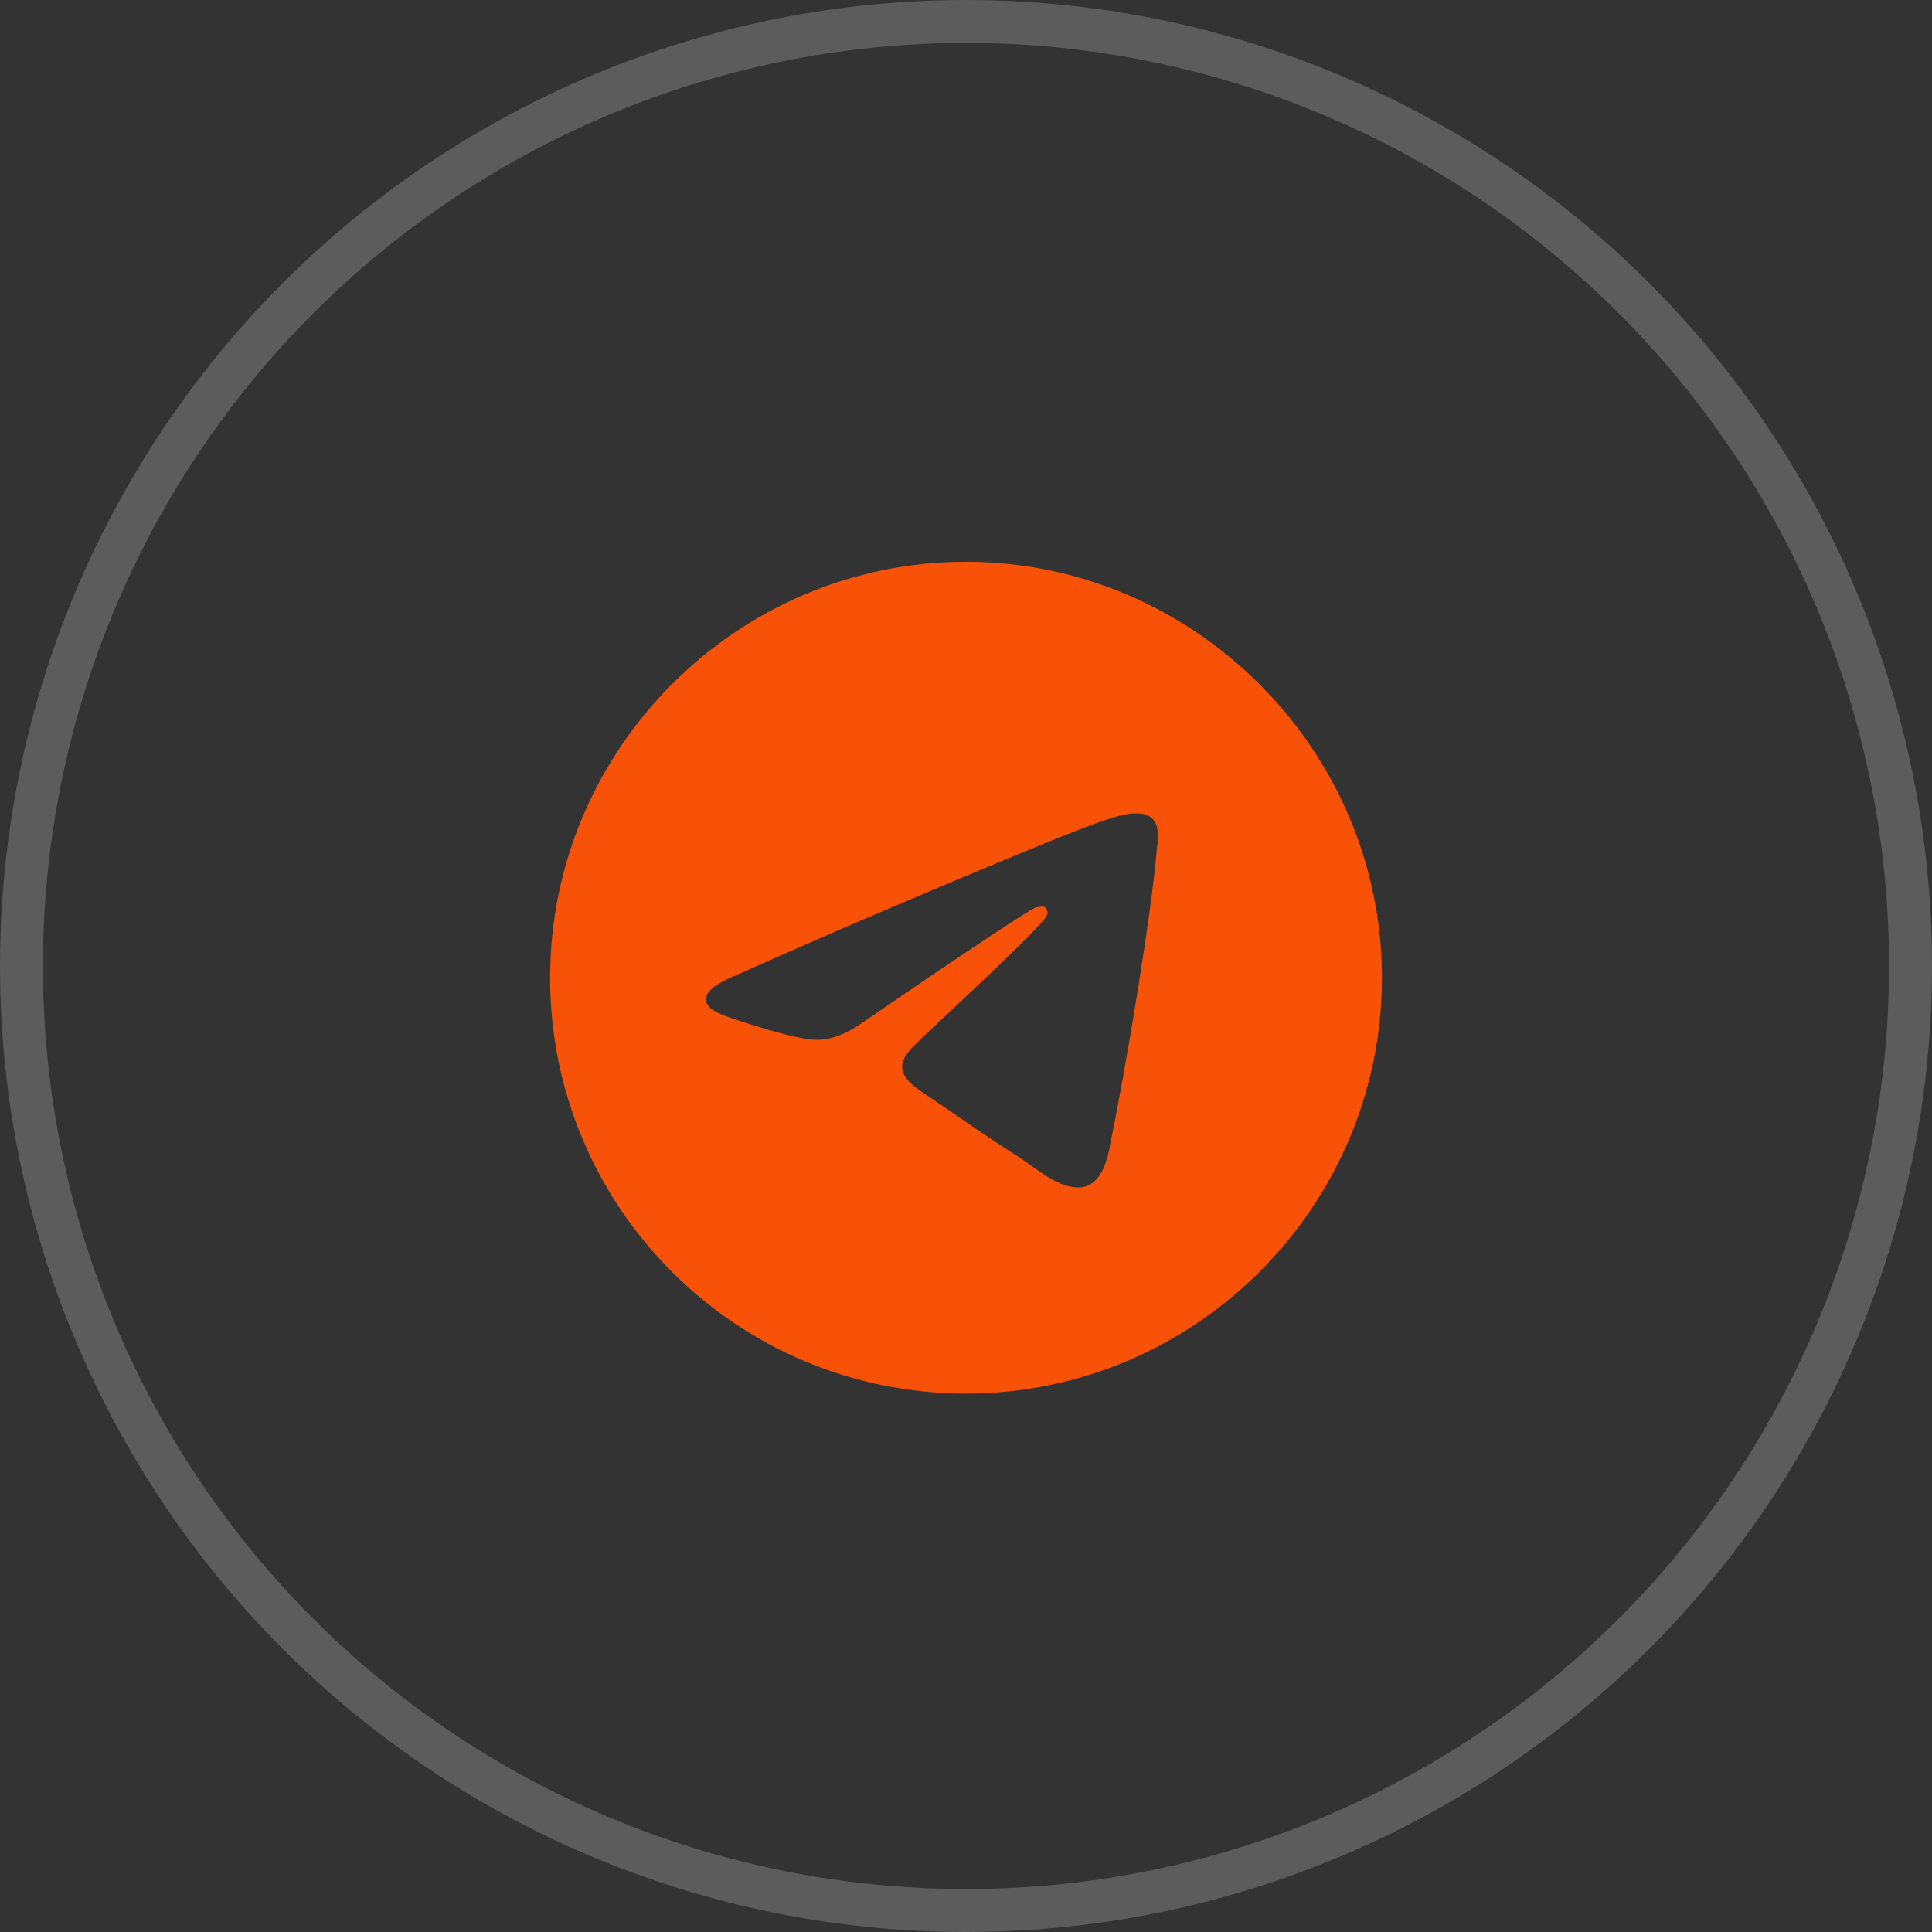 <?xml version="1.0" encoding="UTF-8"?> <svg xmlns="http://www.w3.org/2000/svg" width="45" height="45" viewBox="0 0 45 45" fill="none"><rect x="0" y="0" width="45" height="45" fill="#333333" stroke="none"/><circle cx="22.5" cy="22.5" r="22" stroke="white" stroke-opacity="0.2"></circle><path d="M22.5 13.085C27.813 13.085 32.188 17.46 32.188 22.773C32.188 28.124 27.813 32.46 22.5 32.46C17.149 32.46 12.813 28.124 12.813 22.773C12.813 17.46 17.149 13.085 22.5 13.085ZM26.953 19.687C26.992 19.57 26.992 19.452 26.953 19.296C26.953 19.218 26.875 19.101 26.836 19.062C26.719 18.945 26.524 18.945 26.445 18.945C26.094 18.945 25.508 19.14 22.813 20.273C21.875 20.663 20 21.445 17.188 22.695C16.719 22.89 16.485 23.046 16.445 23.241C16.407 23.554 16.914 23.671 17.5 23.866C18.008 24.023 18.672 24.218 19.024 24.218C19.336 24.218 19.688 24.101 20.078 23.827C22.695 22.03 24.063 21.132 24.141 21.132C24.219 21.132 24.297 21.093 24.336 21.132C24.414 21.21 24.414 21.288 24.375 21.327C24.336 21.523 21.875 23.788 21.719 23.945C21.172 24.491 20.547 24.843 21.524 25.468C22.344 26.015 22.813 26.366 23.672 26.913C24.219 27.265 24.649 27.695 25.195 27.655C25.469 27.616 25.742 27.382 25.86 26.64C26.211 24.96 26.836 21.21 26.953 19.687Z" fill="#F85208"></path></svg> 